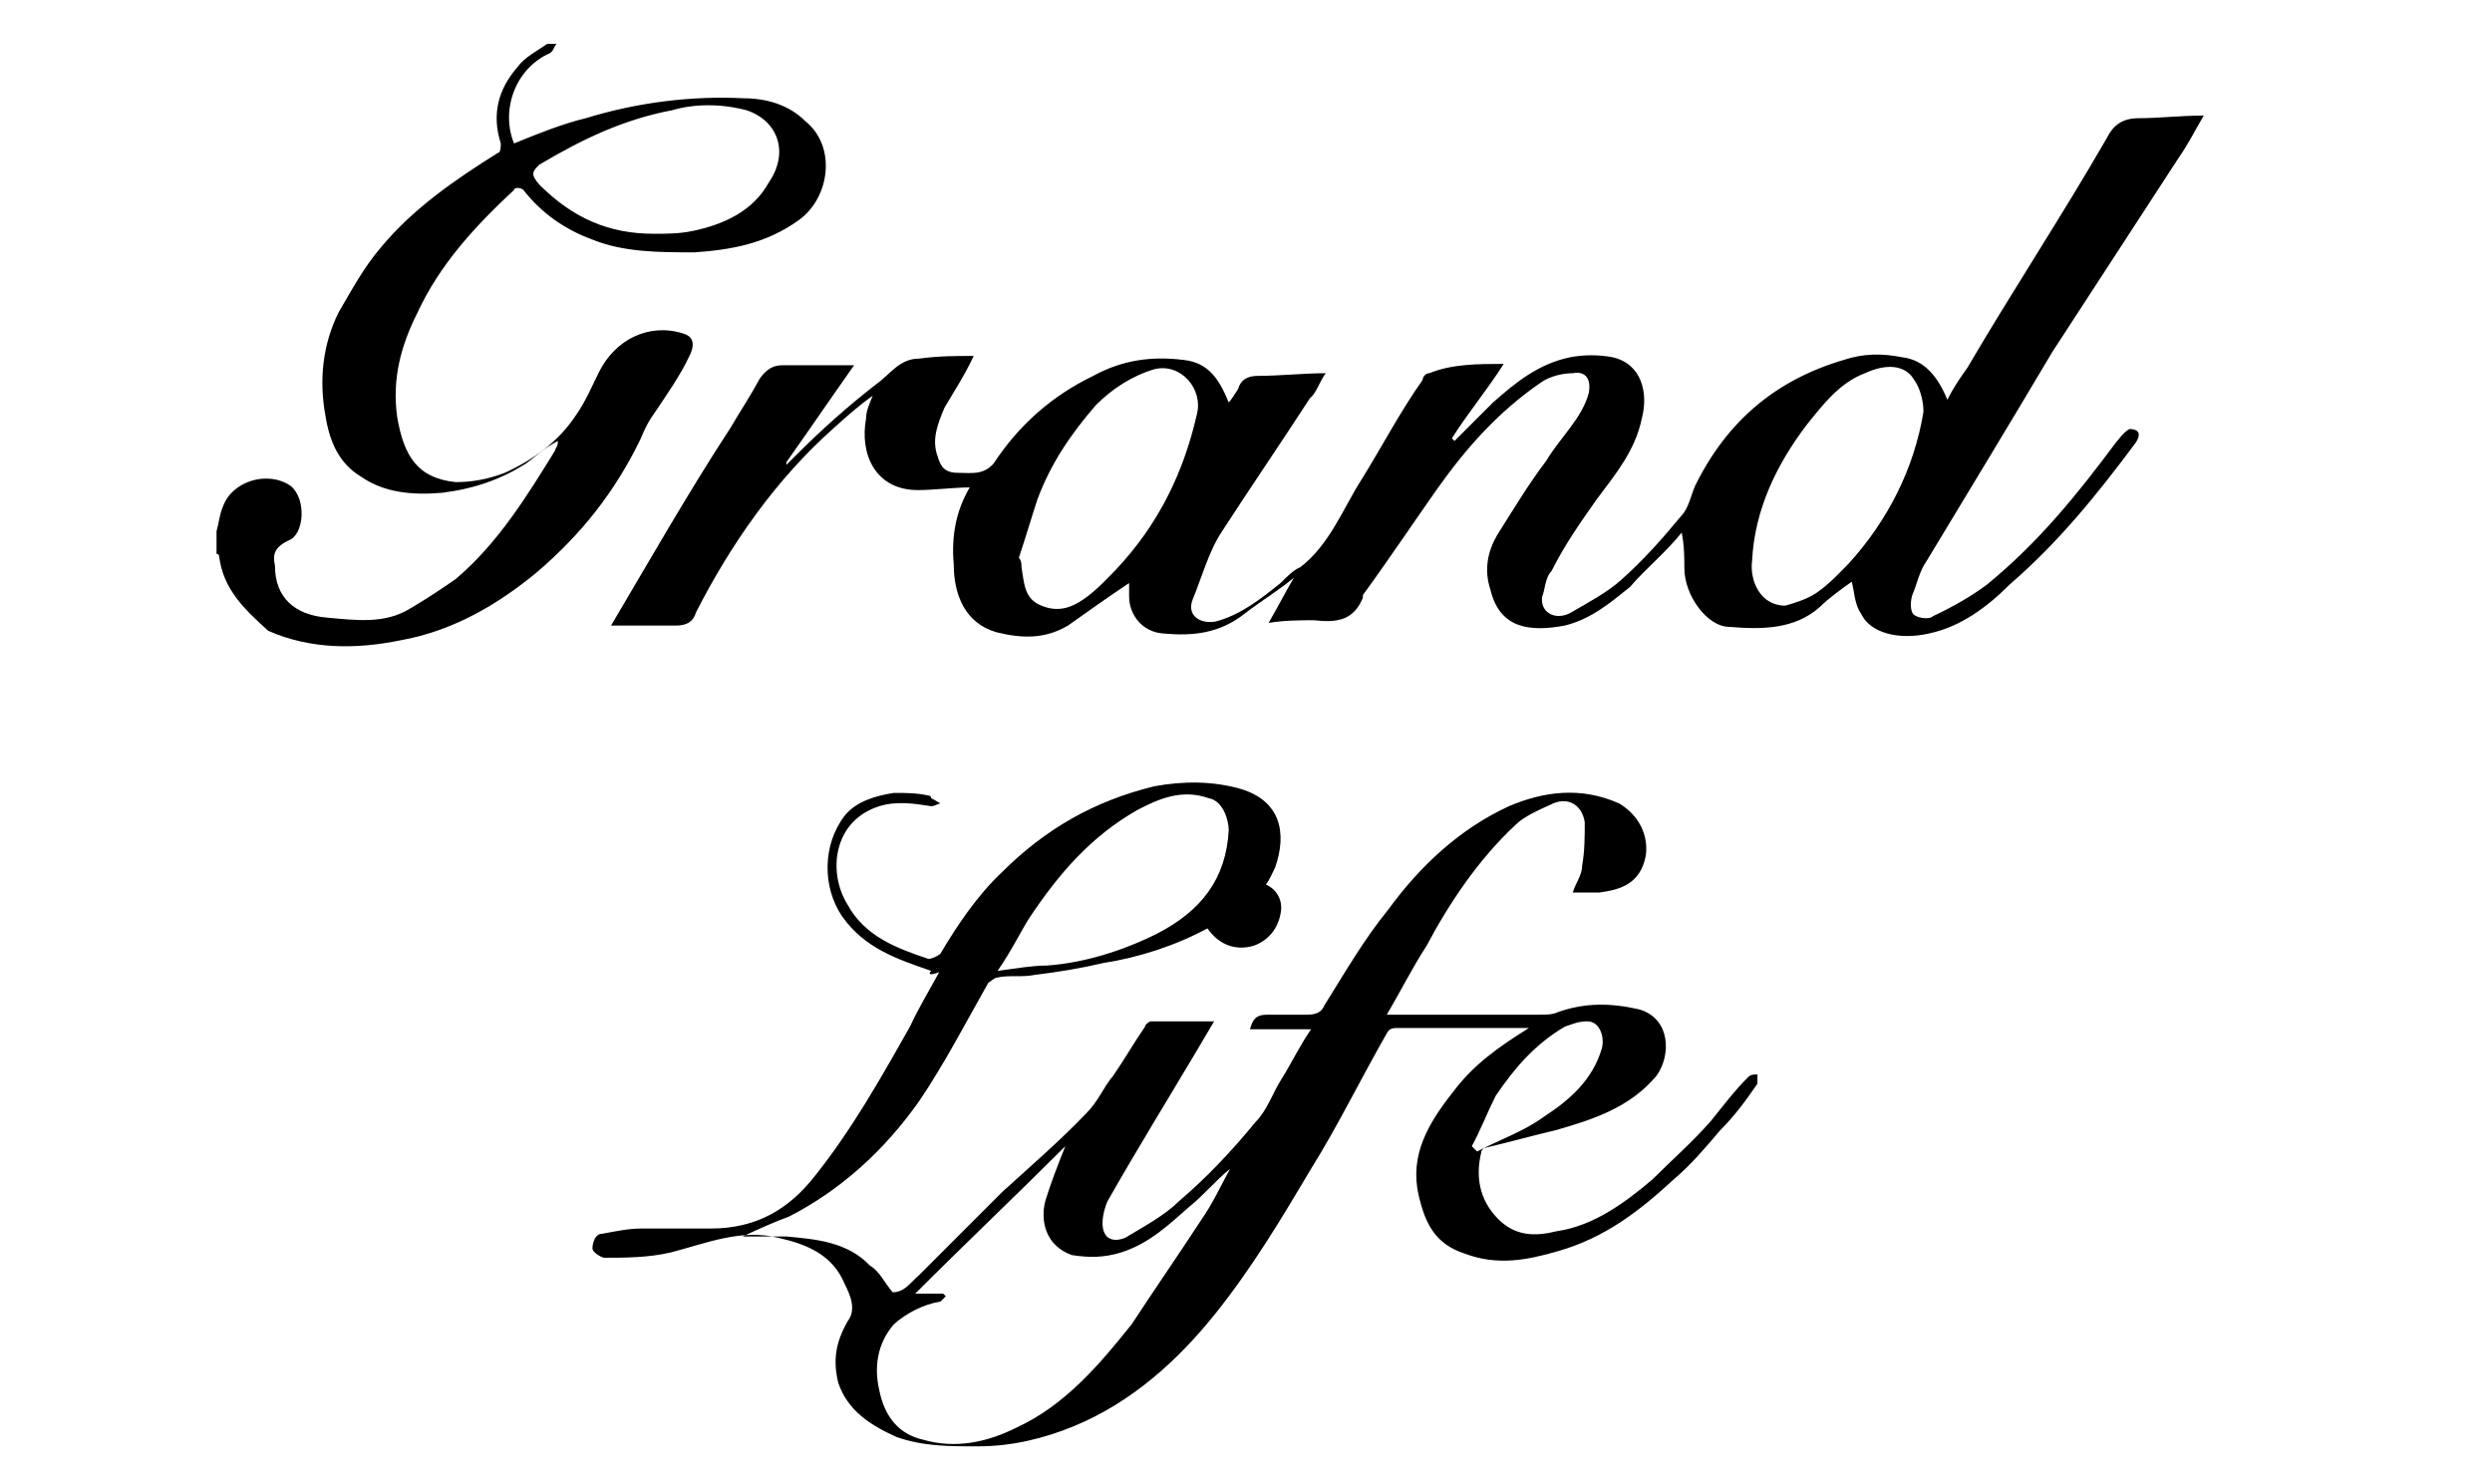 <?xml version="1.0" encoding="UTF-8"?> <svg xmlns="http://www.w3.org/2000/svg" xmlns:xlink="http://www.w3.org/1999/xlink" version="1.1" id="Слой_1" x="0px" y="0px" viewBox="0 0 187.6 111.7" style="enable-background:new 0 0 187.6 111.7;" xml:space="preserve"> <path d="M16.3,40c0.2-0.7,0.2-1.2,0.5-1.9c0.7-1.9,3.4-2.7,5.1-1.5c1.2,1,1,3.7-0.2,4.1c-1,0.5-1.2,1-1,1.9c0,2.4,1.5,3.7,3.9,3.9 c2.2,0.2,4.4,0.5,6.3-0.7c1.2-0.7,2.4-1.5,3.4-2.2c3.2-2.7,5.4-6.3,7.5-9.7c0-0.2,0.2-0.2,0.2-0.7c-1,0.5-1.7,1.2-2.4,1.7 c-1.9,1.2-3.9,1.9-6.3,2.2c-2.2,0.2-4.4,0-6.1-1.2c-1.7-1-2.4-2.7-2.7-4.6c-0.5-2.7-0.2-5.4,1-7.8c1-1.7,1.9-3.4,3.2-4.9 c2.4-2.9,5.6-5.1,8.8-7.1c0.2,0,0.2-0.5,0.2-0.7C37,8.6,37.5,6.7,39,5c0.5-0.7,1.5-1.2,2.2-1.7c0.2,0,0.5,0,0.7,0 c-0.2,0.2-0.2,0.5-0.5,0.7c-2.7,1.2-3.7,4.4-2.7,6.8c1.7-0.7,3.7-1.5,5.4-1.9c3.9-1.2,8-1.7,11.9-1.5c1.7,0,3.4,0.5,4.6,1.7 c2.4,1.9,1.9,5.8-0.5,7.5s-4.9,2.2-7.8,2.4c-2.7,0-5.4,0-7.8-1c-1.9-0.7-3.7-1.9-5.1-3.7c-0.2-0.2-0.7-0.2-0.7,0 c-2.9,2.7-5.6,5.6-7.3,9.3c-1.2,2.4-1.9,4.9-1.5,7.8c0.5,2.9,1.5,4.6,4.4,4.9c1.2,0,2.4-0.2,3.7-0.7c2.2-1,4.1-2.4,5.4-4.4 c0.7-1,1.2-2.2,1.7-3.2c1.2-2.4,3.7-3.7,6.3-2.9c0.7,0.2,1,0.7,0.5,1.7c-0.7,1.5-1.7,2.9-2.7,4.4c-0.5,0.7-0.7,1.2-1,1.9 c-1.9,3.9-4.4,7.1-7.8,10c-2.9,2.4-6.3,4.4-10.2,5.1c-3.4,0.7-6.8,0.7-10-0.7c-1.9-1.7-3.4-3.2-3.7-5.6c0,0,0-0.2-0.2-0.2 C16.3,41.2,16.3,40.7,16.3,40z M49.2,17.6c1,0,1.9,0,2.9-0.2c2.4-0.5,4.6-1.5,5.8-3.7c1.5-2.2,0.7-4.6-1.7-5.4 c-1.9-0.5-3.9-0.5-5.6,0c-3.7,0.7-6.8,2.2-10,4.1c-0.5,0.5-0.7,0.7,0,1.5C43.1,16.4,45.8,17.6,49.2,17.6z"></path> <path d="M70.1,73.1c-2.6-0.9-5-1.7-6.7-4.1c-1.5-2.2-1.5-5.4,0.2-7.6c0.9-1.1,2.4-1.5,3.7-1.7c0.9,0,1.7,0,2.6,0.2 c0,0,0.2,0,0.2,0.2c0.4,0.2,0.7,0.4,0.7,0.4c-0.2,0-0.4,0.2-0.7,0.2c-1.3-0.2-2.6-0.4-3.9,0c-3.5,1.1-3.9,5-2.4,7.4 c1.3,2.4,3.7,3.3,6.1,4.1c0.2,0,0.7-0.2,0.9-0.4c1.3-2.2,2.8-4.4,4.6-6.1c3.3-3.3,7-5.4,11.5-6.5c2.2-0.4,4.4-0.4,6.5,0.2 c3,0.9,3.5,3.3,2.6,5.9c-0.2,0.4-0.4,0.9-0.7,1.3c0.9,0.4,1.3,1.3,1.1,2.2c-0.2,1.1-0.9,2-2,2.4c-1.3,0.4-2.6,0-3.5-1.3 c-2.4,1.3-5.2,2.2-7.8,2.6c-1.7,0.4-3.5,0.7-5.2,0.9c-0.9,0.2-2,0-2.8,0.2c-0.2,0-0.4,0.2-0.7,0.4c-1.7,3-3.3,6.1-5.2,8.9 c-2.6,3.7-5.9,6.7-9.8,8.7c-1.1,0.4-2.2,0.9-3.5,1.5c1.3,0,2.2,0,3.3,0c2.2,0.2,4.6,0.4,6.3,2.2c0.7,0.4,1.1,1.3,1.7,2 c0.9,0,1.3-0.7,2-1.3c2.2-2.2,4.1-4.1,6.3-6.3c2.2-2,4.4-3.9,6.3-5.9c0.9-0.9,1.3-2,2-2.8c0.9-1.3,1.5-2.4,2.4-3.7 c0-0.2,0.4-0.4,0.4-0.4c1.5,0,3,0,4.8,0c-0.4,0.7-0.9,1.5-1.3,2.2c-2.2,3.7-4.6,7.6-6.7,11.3c-0.2,0.4-0.4,1.1-0.4,1.7 c0,1.1,0.7,1.5,1.7,1.1c1.5-0.9,3-1.7,4.1-2.8c2-1.7,3.9-3.7,5.7-5.9c0.9-0.9,1.3-2.2,2-3.3s1.3-2.4,2.2-3.7c-1.5,0-3,0-4.6,0 c0.2-0.7,0.4-1.1,1.3-1.1c1.1,0,2.2,0,3,0c0.7,0,1.1-0.2,1.3-0.7c1.5-2.4,3-5,4.8-7.2c2.4-3.3,5.4-6.1,9.1-7.8 c2.6-1.1,5.4-1.5,8.3-0.2c1.5,0.9,2.2,2.4,2,3.9c-0.4,2.2-2,2.6-3.5,2.8c-0.7,0-1.3,0-2,0c0.2-0.7,0.7-1.3,0.7-2 c0.2-1.1,0.2-2.2,0.2-3.3c-0.2-1.3-1.3-2-2.6-1.3c-0.9,0.4-2,0.9-2.6,1.5c-2.8,2.6-5,5.9-6.7,9.1c-1.1,1.7-2,3.5-3,5.2 c0.4,0,0.7,0,0.9,0c3.5,0,7.2,0,10.7,0c0.4,0,0.9,0,1.3-0.2c2-0.7,3.9-0.7,6.1-0.2c2.4,0.7,2.4,3.5,1.3,5c-2,2.4-4.8,3.3-7.6,4.1 c-1.7,0.4-3.5,0.9-5.2,1.3c-0.2,0-0.4,0.2-0.4,0.4c-0.4,1.7-0.2,3.5,1.3,5c1.3,1.3,2.8,1.3,4.4,0.9c2.8-0.4,5.2-2.2,7.2-3.9 c1.5-1.5,3-2.8,4.4-4.4c0.9-1.1,1.7-2.2,2.8-3.3c0.2-0.2,0.4-0.2,0.7-0.2c0,0.2,0,0.4,0,0.7c-0.9,1.3-1.7,2.4-2.8,3.5 c-1.1,1.3-2.2,2.6-3.5,3.7c-2.6,2.4-5.2,4.4-8.7,5.4c-2.4,0.7-4.6,1.1-7,0.2c-2.2-0.7-3-2.2-3.5-4.4c-0.7-3,0.7-5.4,2.6-7.8 c1.5-2,3.3-3.3,5.7-4.8c-0.4,0-0.9,0-1.1,0c-2.8,0-5.9,0-8.7,0c-0.4,0-0.7,0-0.9,0.4c-2,3.5-3.7,7-5.7,10.2 c-2.2,3.7-4.4,7.4-7.2,10.9c-2.8,3.5-6.3,6.7-10.7,8.5c-2.2,0.9-4.6,1.5-7.2,1.5c-2.2,0-4.1,0-6.1-0.7c-2-0.9-3.7-2-4.4-4.1 c-0.4-1.7-0.2-3,0.7-4.6c0.7-0.9,0.2-2-0.2-2.8c-0.9-2.2-2.8-3-5-3.5c-2.8-0.7-5.4,0.4-8.1,1.1c-1.7,0.4-3.5,0.4-5,0.4 c-0.2,0-0.9-0.4-0.9-0.7c0-0.4,0.2-1.1,0.7-1.1c1.1-0.2,2-0.4,3-0.4c1.7,0,3.5,0,5.2,0c3.5,0,5.9-1.5,7.8-3.9 c2.8-3.5,5-7.4,7.2-11.3c0.7-1.5,1.5-2.8,2.2-4.1C69.9,73.5,69.9,73.3,70.1,73.1z M71,97.4l0.2,0.2c-0.2,0.2-0.4,0.4-0.4,0.4 c-1.3,0.2-2.6,0.9-3.5,1.7c-1.3,1.5-1.5,3.3-1.1,5c0.4,2,1.5,3.3,3.3,3.7c2.4,0.7,4.8,0.2,7-0.9c3.7-1.7,6.3-4.8,8.7-7.8 c1.7-2.6,3.5-5.2,5.2-7.8c0.9-1.3,1.5-2.6,2.2-3.9c-1.1,0.9-2,2-3,2.8c-1.5,1.3-3,2.8-5.2,3.5c-1.3,0.4-2.4,0.4-3.7,0.2 c-2-0.7-2.4-2.6-2-4.1c0.4-1.3,0.9-2.6,1.5-4.1c-3.7,3.7-7.4,7.2-11.3,11.1C69.9,97.4,70.5,97.4,71,97.4z M75.1,73.1 c1.5-0.2,2.6-0.4,3.7-0.4c2.8-0.2,5.7-1.1,8.3-2.4c3.3-1.7,5.2-4.1,5.4-7.8c0-0.7-0.4-2.2-1.5-2.4c-2-0.7-3.7,0-5.4,0.9 c-3.5,2-5.9,4.8-8.1,8.1C76.8,70.2,76.2,71.5,75.1,73.1z M110.8,86.3c0.2,0.2,0.2,0.2,0.4,0.4c1.7-0.9,3.5-1.5,5-2.6 c2-1.3,3.7-2.8,4.4-5.2c0.2-0.9-0.2-2-1.1-2c-0.7,0-1.1,0.2-1.7,0.4c-2.2,1.3-3.7,3-5.2,5.2C111.9,83.9,111.5,85,110.8,86.3z"></path> <path d="M113.2,27.4c-1.2,1.9-2.7,3.7-3.9,5.6c0,0,0,0,0.2,0.2c1-1,1.9-1.9,2.9-2.9c1.7-1.5,3.4-2.9,5.8-3.4c1-0.2,2.2-0.2,3.2,0 c2.2,0.5,2.7,2.7,2.2,4.6c-0.5,2.4-1.9,4.1-3.4,6.1c-1.2,1.7-2.4,3.4-3.4,5.4c-0.5,0.5-0.5,1.5-0.7,1.9c-0.2,1.2,1,1.9,2.2,1.2 c1.2-0.7,2.7-1.5,3.7-2.4c1.7-1.5,3.2-3.2,4.6-4.9c0.5-0.5,0.7-1.5,1-2.2c2.4-4.9,6.1-8,11.2-9.5c1.5-0.5,2.9-0.5,4.4-0.2 c1.7,0.2,2.7,1.5,3.4,3.2c0.5-1,1-1.7,1.5-2.4c3.4-5.8,7.1-11.4,10.5-17.3c0.5-1,1.2-1.5,2.4-1.5c1.5,0,3.2-0.2,4.9-0.2 c-0.7,1.2-1.2,2.2-1.9,3.2c-3.2,4.9-6.3,9.7-9.5,14.6c-3.2,5.4-6.3,10.5-9.5,15.8c-0.5,0.7-0.7,1.7-1,2.4c-0.2,0.5-0.2,1.2,0,1.5 s1.2,0.5,1.5,0.2c1.5-0.7,2.9-1.5,4.1-2.4c3.9-3.2,6.8-6.8,9.7-10.7c0.2-0.2,0.5-0.7,1-1c0.5,0,1,0.2,0.5,1 c-2.9,3.9-5.8,7.5-9.5,10.7c-1.7,1.7-3.7,3.2-6.1,3.7c-2.2,0.5-4.4,0-5.1-1.5c-0.5-0.7-0.5-1.7-0.7-2.4c-0.7,0.5-1.7,1.2-2.4,1.9 c-1.9,1.7-4.4,1.7-6.8,1.5c-1.7,0-3.4-2.4-3.4-4.4c0-0.7,0-1.7-0.2-2.7c-1.2,1.5-2.7,2.7-3.9,4.1c-1.5,1.2-2.9,2.4-4.9,2.9 c-2.7,0.5-4.9,0.2-5.6-2.7c-0.5-1.5-0.2-2.9,0.5-4.1c1.2-1.9,2.4-3.9,3.7-5.6c1-1.7,2.7-3.2,3.2-5.1c0.2-1-0.2-1.7-1.2-1.5 c-0.7,0-1.7,0.2-2.4,0.7c-3.2,2.2-5.6,4.9-7.8,8c-1.9,2.7-3.7,5.4-5.6,8c0,0,0,0,0,0.2c-0.7,1.7-1.9,1.9-3.7,1.7c-1,0-2.2,0-3.4,0.2 c0.7-1.2,1.2-2.2,1.9-3.4c-1.2,1-2.4,1.7-3.7,2.7c-1.9,1.5-3.9,1.7-6.1,1.5C86,47.6,85,46.3,85,44.9c0-0.5,0-0.7,0-1 c-1.5,1-3.2,2.2-4.6,3.2c-1.7,1-3.4,1-5.4,0.5c-2.4-0.7-3.2-2.9-3.2-5.1c-0.2-2.2,0.2-4.1,1.2-5.8c-1.2,0-2.7,0.2-3.9,0.2 c-3.2,0-4.4-2.7-3.9-5.4c0-0.5,0.2-1,0.5-1.7c-1,0.7-1.9,1.5-2.9,2.4C58.4,36.1,55,41,52.4,46.1c-0.2,0.7-0.7,1-1.5,1 c-1.5,0-3.2,0-4.9,0c2.9-4.9,5.8-10,9-14.9c0.7-1.2,1.5-2.4,2.2-3.7c0.5-0.7,1-1,1.7-1c1.7,0,3.4,0,5.4,0c-1.7,2.4-3.4,4.9-5.1,7.3 c0,0,0,0,0,0.2c0.2-0.2,0.5-0.5,0.7-0.7c1.9-1.9,3.9-3.7,6.1-5.4c1-0.7,1.7-1.9,3.2-1.9c1.5-0.2,2.7-0.2,4.1-0.2 c-0.7,1.5-1.5,2.7-2.2,3.9c-0.5,1.2-1,2.4-0.5,3.7c0.2,0.7,0.5,1.2,1.5,1.2c1,0,1.9,0.2,2.7-0.7c1.9-2.9,4.4-5.1,7.5-6.6 c2.2-1.2,4.4-1.5,6.8-1.2c1.9,0.2,2.7,1.5,3.4,3.2c0.2-0.2,0.5-0.7,0.7-1c0.2-0.7,0.7-1,1.5-1c1.7,0,3.4-0.2,5.1-0.2 c-0.5,0.7-0.7,1.5-1.2,1.9c-2.2,3.4-4.4,6.6-6.6,10c-1,1.5-1.5,3.4-2.2,5.1c-0.5,1.2,0.5,1.9,1.7,1.7c1.9-0.5,3.4-1.7,4.9-2.9 c0.5-0.5,1-1,1.5-1.2c2.2-1.7,3.2-4.4,4.6-6.6c1.5-2.4,2.9-5.1,4.6-7.5c0-0.2,0.2-0.5,0.5-0.5C109.3,27.4,111.3,27.4,113.2,27.4z M76.7,42C76.9,42,76.9,42,76.7,42c0.2,0.2,0.2,0.5,0.2,0.7c0.2,1.2,0.2,2.4,1.5,2.9c1.2,0.5,2.2,0.2,3.2-0.5c1-0.7,1.7-1.5,2.4-2.2 c3.2-3.4,5.1-7.3,6.1-11.7c0.5-1.9-1.2-3.9-3.2-3.4c-1.7,0.5-3.2,1.5-4.4,2.7c-1.9,2.2-3.4,4.4-4.4,7.1C77.7,38.8,77.2,40.5,76.7,42 z M134.4,45.6c0.7-0.2,1.7-0.5,2.4-1c1-0.7,1.7-1.5,2.4-2.2c2.9-3.2,4.9-7.1,5.6-11.4c0-0.7-0.2-1.7-0.7-2.4 c-0.7-1.2-2.2-1.2-3.7-0.5c-1.9,0.7-3.2,2.4-4.4,3.9c-2.2,2.9-3.9,6.3-4.1,10.2C131.7,43.7,132.5,45.6,134.4,45.6z"></path> </svg> 
